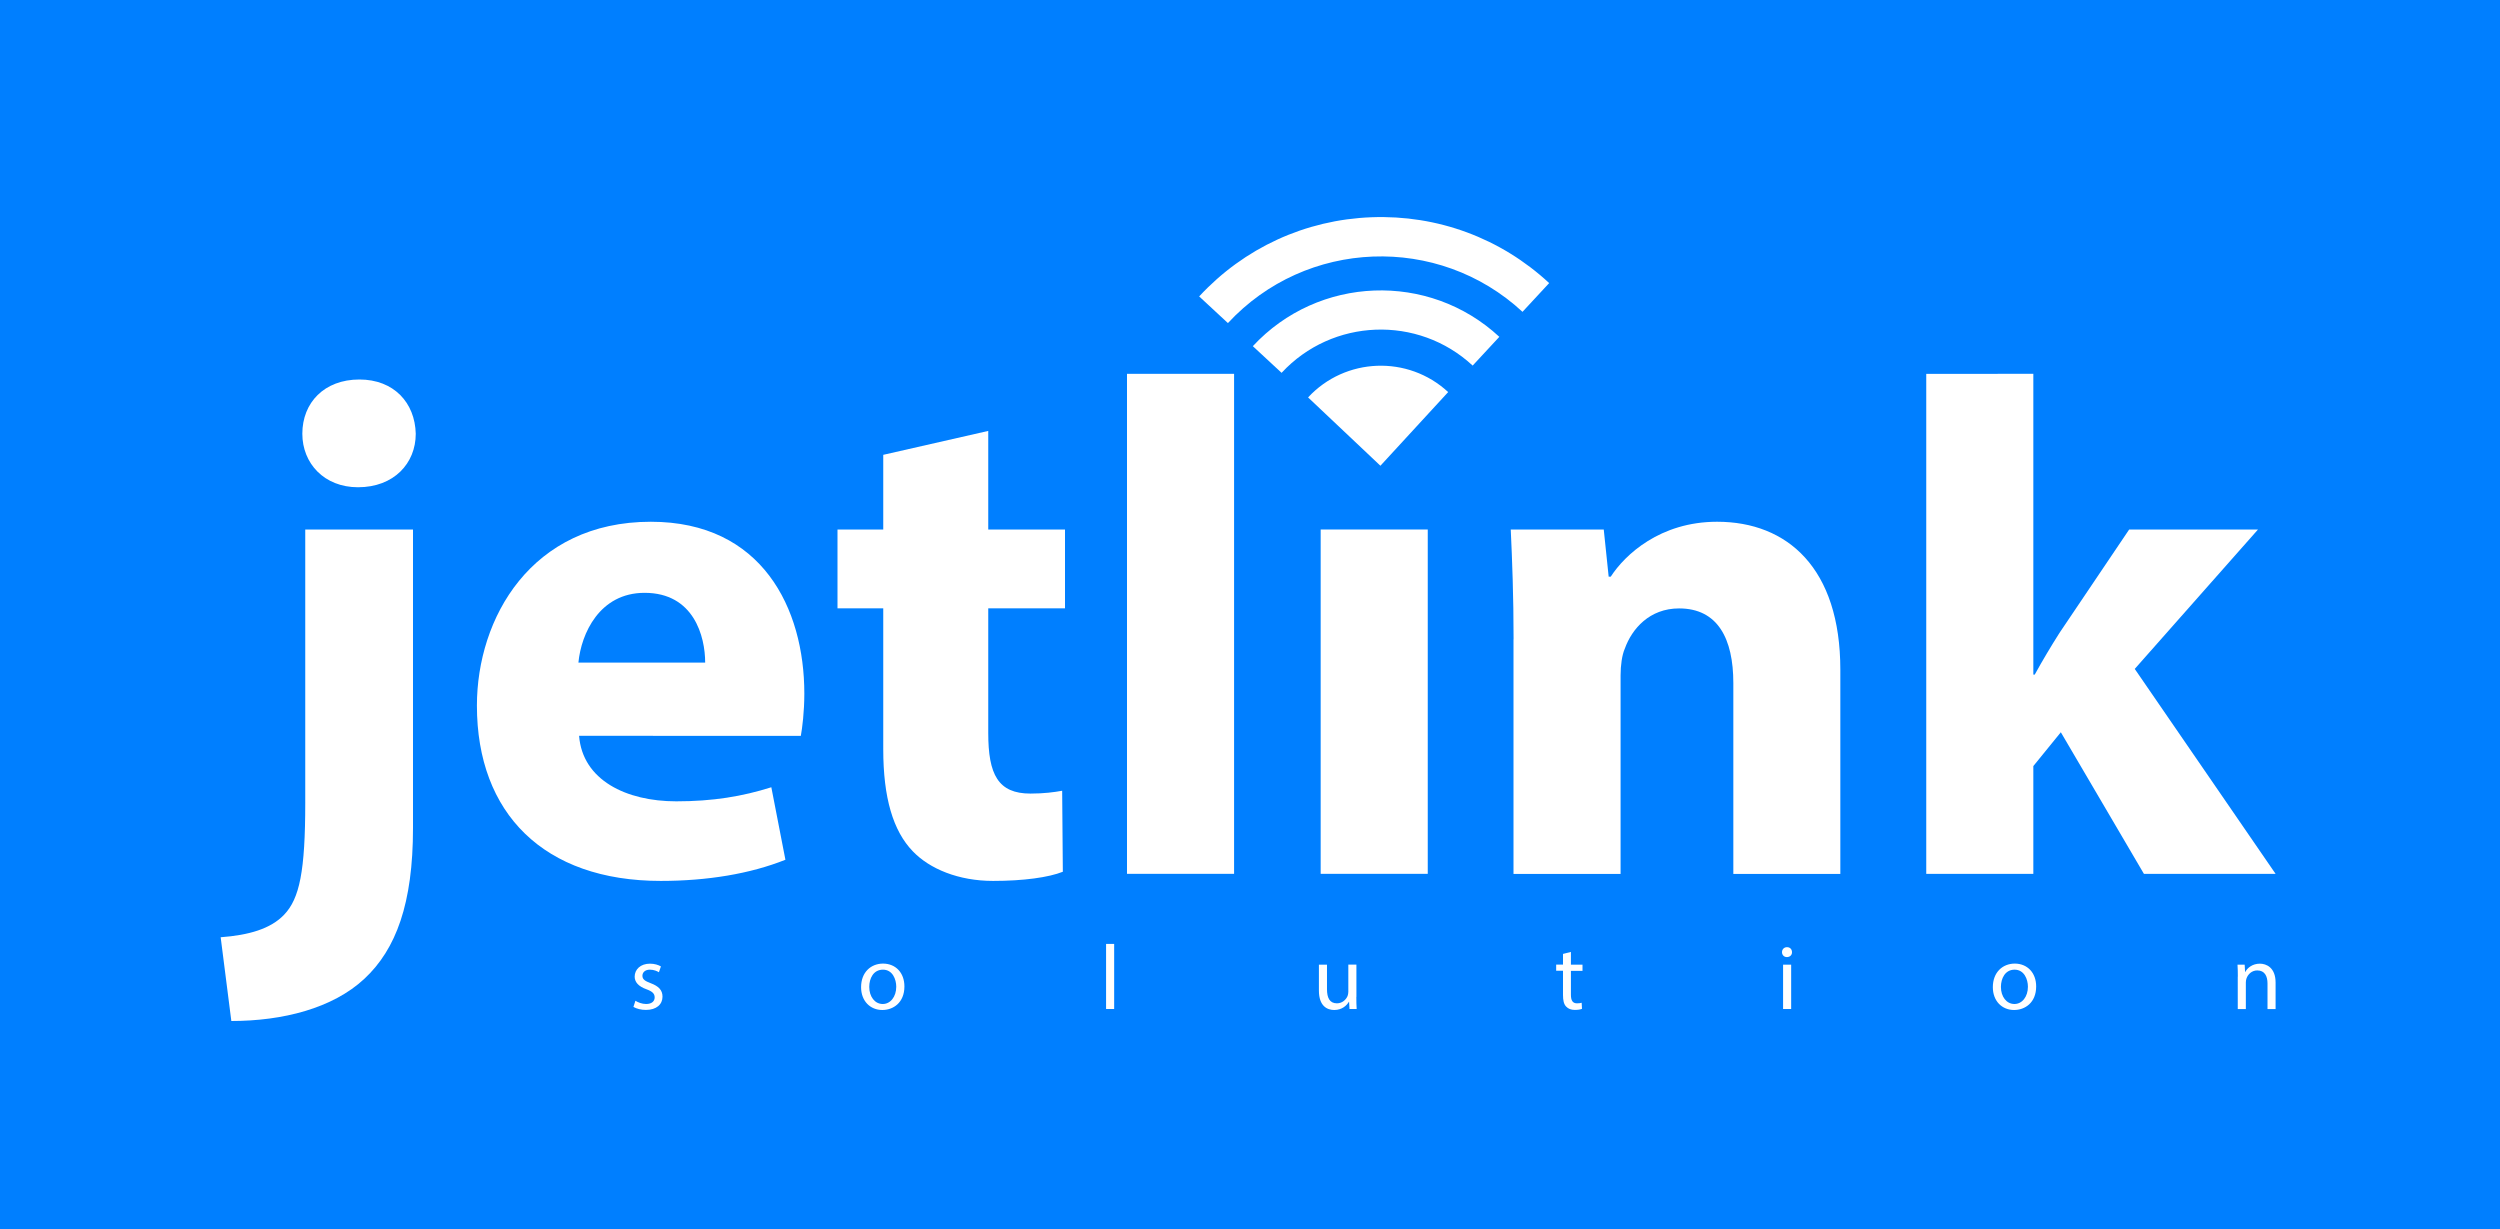 <svg xmlns="http://www.w3.org/2000/svg" xmlns:xlink="http://www.w3.org/1999/xlink" id="Layer_1" x="0px" y="0px" viewBox="0 0 3000 1475.2" style="enable-background:new 0 0 3000 1475.2;" xml:space="preserve"><style type="text/css">	.st0{fill:#007FFF;}	.st1{fill:#FFFFFF;}</style><rect x="-28.6" y="-18.7" class="st0" width="3052.8" height="1523.2"></rect><g>	<g>		<path class="st1" d="M1569.7,476.9l86.8,82l81.3-88.4C1689.7,425.9,1614.3,428.8,1569.7,476.9z"></path>		<path class="st1" d="M1503.4,415.4l34.5,32c60.8-65.6,163.7-69.6,229.3-8.7l32-34.5C1714.6,325.7,1581.9,330.8,1503.4,415.4z"></path>		<path class="st1" d="M1645.7,260.7c-79.3,3-152.8,36.8-206.7,95l34.5,32c93.8-101.2,252.4-107.2,353.5-13.5l32-34.5   C1800.8,285.7,1725,257.7,1645.7,260.7z"></path>	</g>	<g>		<path class="st1" d="M762.5,1200.9c2.9,1.9,7.9,3.9,12.8,3.9c7,0,10.3-3.5,10.3-7.9c0-4.6-2.8-7.2-9.9-9.8   c-9.6-3.4-14.1-8.7-14.1-15.1c0-8.6,6.9-15.6,18.4-15.6c5.4,0,10.1,1.5,13.1,3.3l-2.4,7c-2.1-1.3-5.9-3.1-10.9-3.1   c-5.7,0-8.9,3.3-8.9,7.3c0,4.4,3.2,6.4,10.1,9c9.2,3.5,14,8.1,14,16.1c0,9.3-7.3,15.9-19.9,15.9c-5.8,0-11.2-1.4-15-3.6   L762.5,1200.9z"></path>		<path class="st1" d="M1085.3,1183.7c0,19.7-13.6,28.3-26.5,28.3c-14.4,0-25.5-10.6-25.5-27.4c0-17.8,11.7-28.3,26.4-28.3   C1075,1156.4,1085.3,1167.5,1085.3,1183.7z M1043.1,1184.3c0,11.7,6.7,20.5,16.2,20.5c9.2,0,16.2-8.7,16.2-20.7   c0-9-4.5-20.5-15.9-20.5C1048,1163.6,1043.1,1174.2,1043.1,1184.3z"></path>		<path class="st1" d="M1327.3,1132.7h9.7v78.1h-9.7V1132.7z"></path>		<path class="st1" d="M1627.6,1196.3c0,5.5,0.1,10.3,0.4,14.5h-8.6l-0.5-8.7h-0.2c-2.5,4.3-8.1,9.9-17.6,9.9   c-8.4,0-18.4-4.6-18.4-23.3v-31.1h9.7v29.5c0,10.1,3.1,16.9,11.9,16.9c6.5,0,11-4.5,12.8-8.8c0.5-1.4,0.9-3.2,0.9-5v-32.7h9.7   V1196.3z"></path>		<path class="st1" d="M1885.1,1142.3v15.3h13.9v7.4h-13.9v28.7c0,6.6,1.9,10.3,7.3,10.3c2.5,0,4.4-0.3,5.6-0.7l0.4,7.3   c-1.9,0.8-4.8,1.3-8.6,1.3c-4.5,0-8.1-1.4-10.5-4.1c-2.8-2.9-3.7-7.6-3.7-13.9v-29h-8.2v-7.4h8.2v-12.8L1885.1,1142.3z"></path>		<path class="st1" d="M2150.4,1142.6c0.1,3.3-2.3,5.9-6.2,5.9c-3.4,0-5.8-2.6-5.8-5.9c0-3.4,2.5-6,6-6   C2148.1,1136.6,2150.4,1139.2,2150.4,1142.6z M2139.7,1210.8v-53.2h9.7v53.2H2139.7z"></path>		<path class="st1" d="M2443.4,1183.7c0,19.7-13.6,28.3-26.5,28.3c-14.4,0-25.5-10.6-25.5-27.4c0-17.8,11.7-28.3,26.4-28.3   C2433,1156.4,2443.4,1167.5,2443.4,1183.7z M2401.1,1184.3c0,11.7,6.7,20.5,16.2,20.5c9.2,0,16.2-8.7,16.2-20.7   c0-9-4.5-20.5-16-20.5C2406.1,1163.6,2401.1,1174.2,2401.1,1184.3z"></path>		<path class="st1" d="M2685.4,1172c0-5.5-0.1-10-0.4-14.4h8.6l0.5,8.8h0.2c2.6-5.1,8.8-10,17.6-10c7.4,0,18.8,4.4,18.8,22.7v31.8   h-9.7v-30.7c0-8.6-3.2-15.7-12.3-15.7c-6.4,0-11.3,4.5-13,9.9c-0.4,1.2-0.7,2.9-0.7,4.5v32h-9.7V1172z"></path>	</g>	<path class="st1" d="M264.8,1124.7c33.8-2.5,60-10.1,76.1-27c18.6-19.4,25.4-52.4,25.4-134.4V635.4h129.3v358.3  c0,90.4-20.3,145.4-58.3,180.8c-38,35.5-98,50.7-159.7,50.7L264.8,1124.7z M498.9,520.5c0,35.5-26.2,64.2-69.3,64.2  c-40.6,0-66.8-28.7-66.8-64.2c0-37.2,26.2-65.1,68.5-65.1C472.7,455.4,498,483.3,498.9,520.5z"></path>	<path class="st1" d="M694.9,883c4.2,53.2,56.6,78.6,116.6,78.6c43.9,0,79.4-5.9,114.1-16.9l16.9,87  c-42.3,16.9-93.8,25.4-149.6,25.4c-140.3,0-220.6-81.1-220.6-210.4c0-104.8,65.1-220.6,208.7-220.6  c133.5,0,184.2,103.9,184.2,206.2c0,22-2.5,41.4-4.2,50.7H694.9z M846.2,795.1c0-31.3-13.5-83.7-72.7-83.7  c-54.1,0-76.1,49-79.4,83.7H846.2z"></path>	<path class="st1" d="M1185.9,517.1v118.3h92.1V730h-92.1v149.6c0,49.9,11.8,72.7,50.7,72.7c16.1,0,28.7-1.7,38-3.4l0.8,97.2  c-16.9,6.8-47.3,11-83.7,11c-41.4,0-76.1-14.4-96.3-35.5c-23.7-24.5-35.5-64.2-35.5-122.5V730h-54.9v-94.6h54.9v-89.6L1185.9,517.1  z"></path>	<path class="st1" d="M1352.4,448.6h128.5v600h-128.5V448.6z"></path>	<rect x="1584.8" y="635.4" class="st1" width="128.5" height="413.2"></rect>	<path class="st1" d="M1816.3,767.2c0-51.5-1.7-95.5-3.4-131.8h111.6l5.9,56.6h2.5c16.9-26.2,59.2-65.9,127.6-65.9  c84.5,0,147.9,55.8,147.9,177.5v245.1H2080v-229c0-53.2-18.6-89.6-65.1-89.6c-35.5,0-56.6,24.5-65.1,48.2  c-3.4,7.6-5.1,20.3-5.1,32.1v238.3h-128.5V767.2z"></path>	<path class="st1" d="M2440,809.5h1.7c9.3-16.9,19.4-33.8,29.6-49.9l83.7-124.2h154.6l-147.9,167.3l169,245.9h-158l-99.7-169.9  l-33,40.6v129.3h-128.5v-600H2440V809.5z"></path></g></svg>